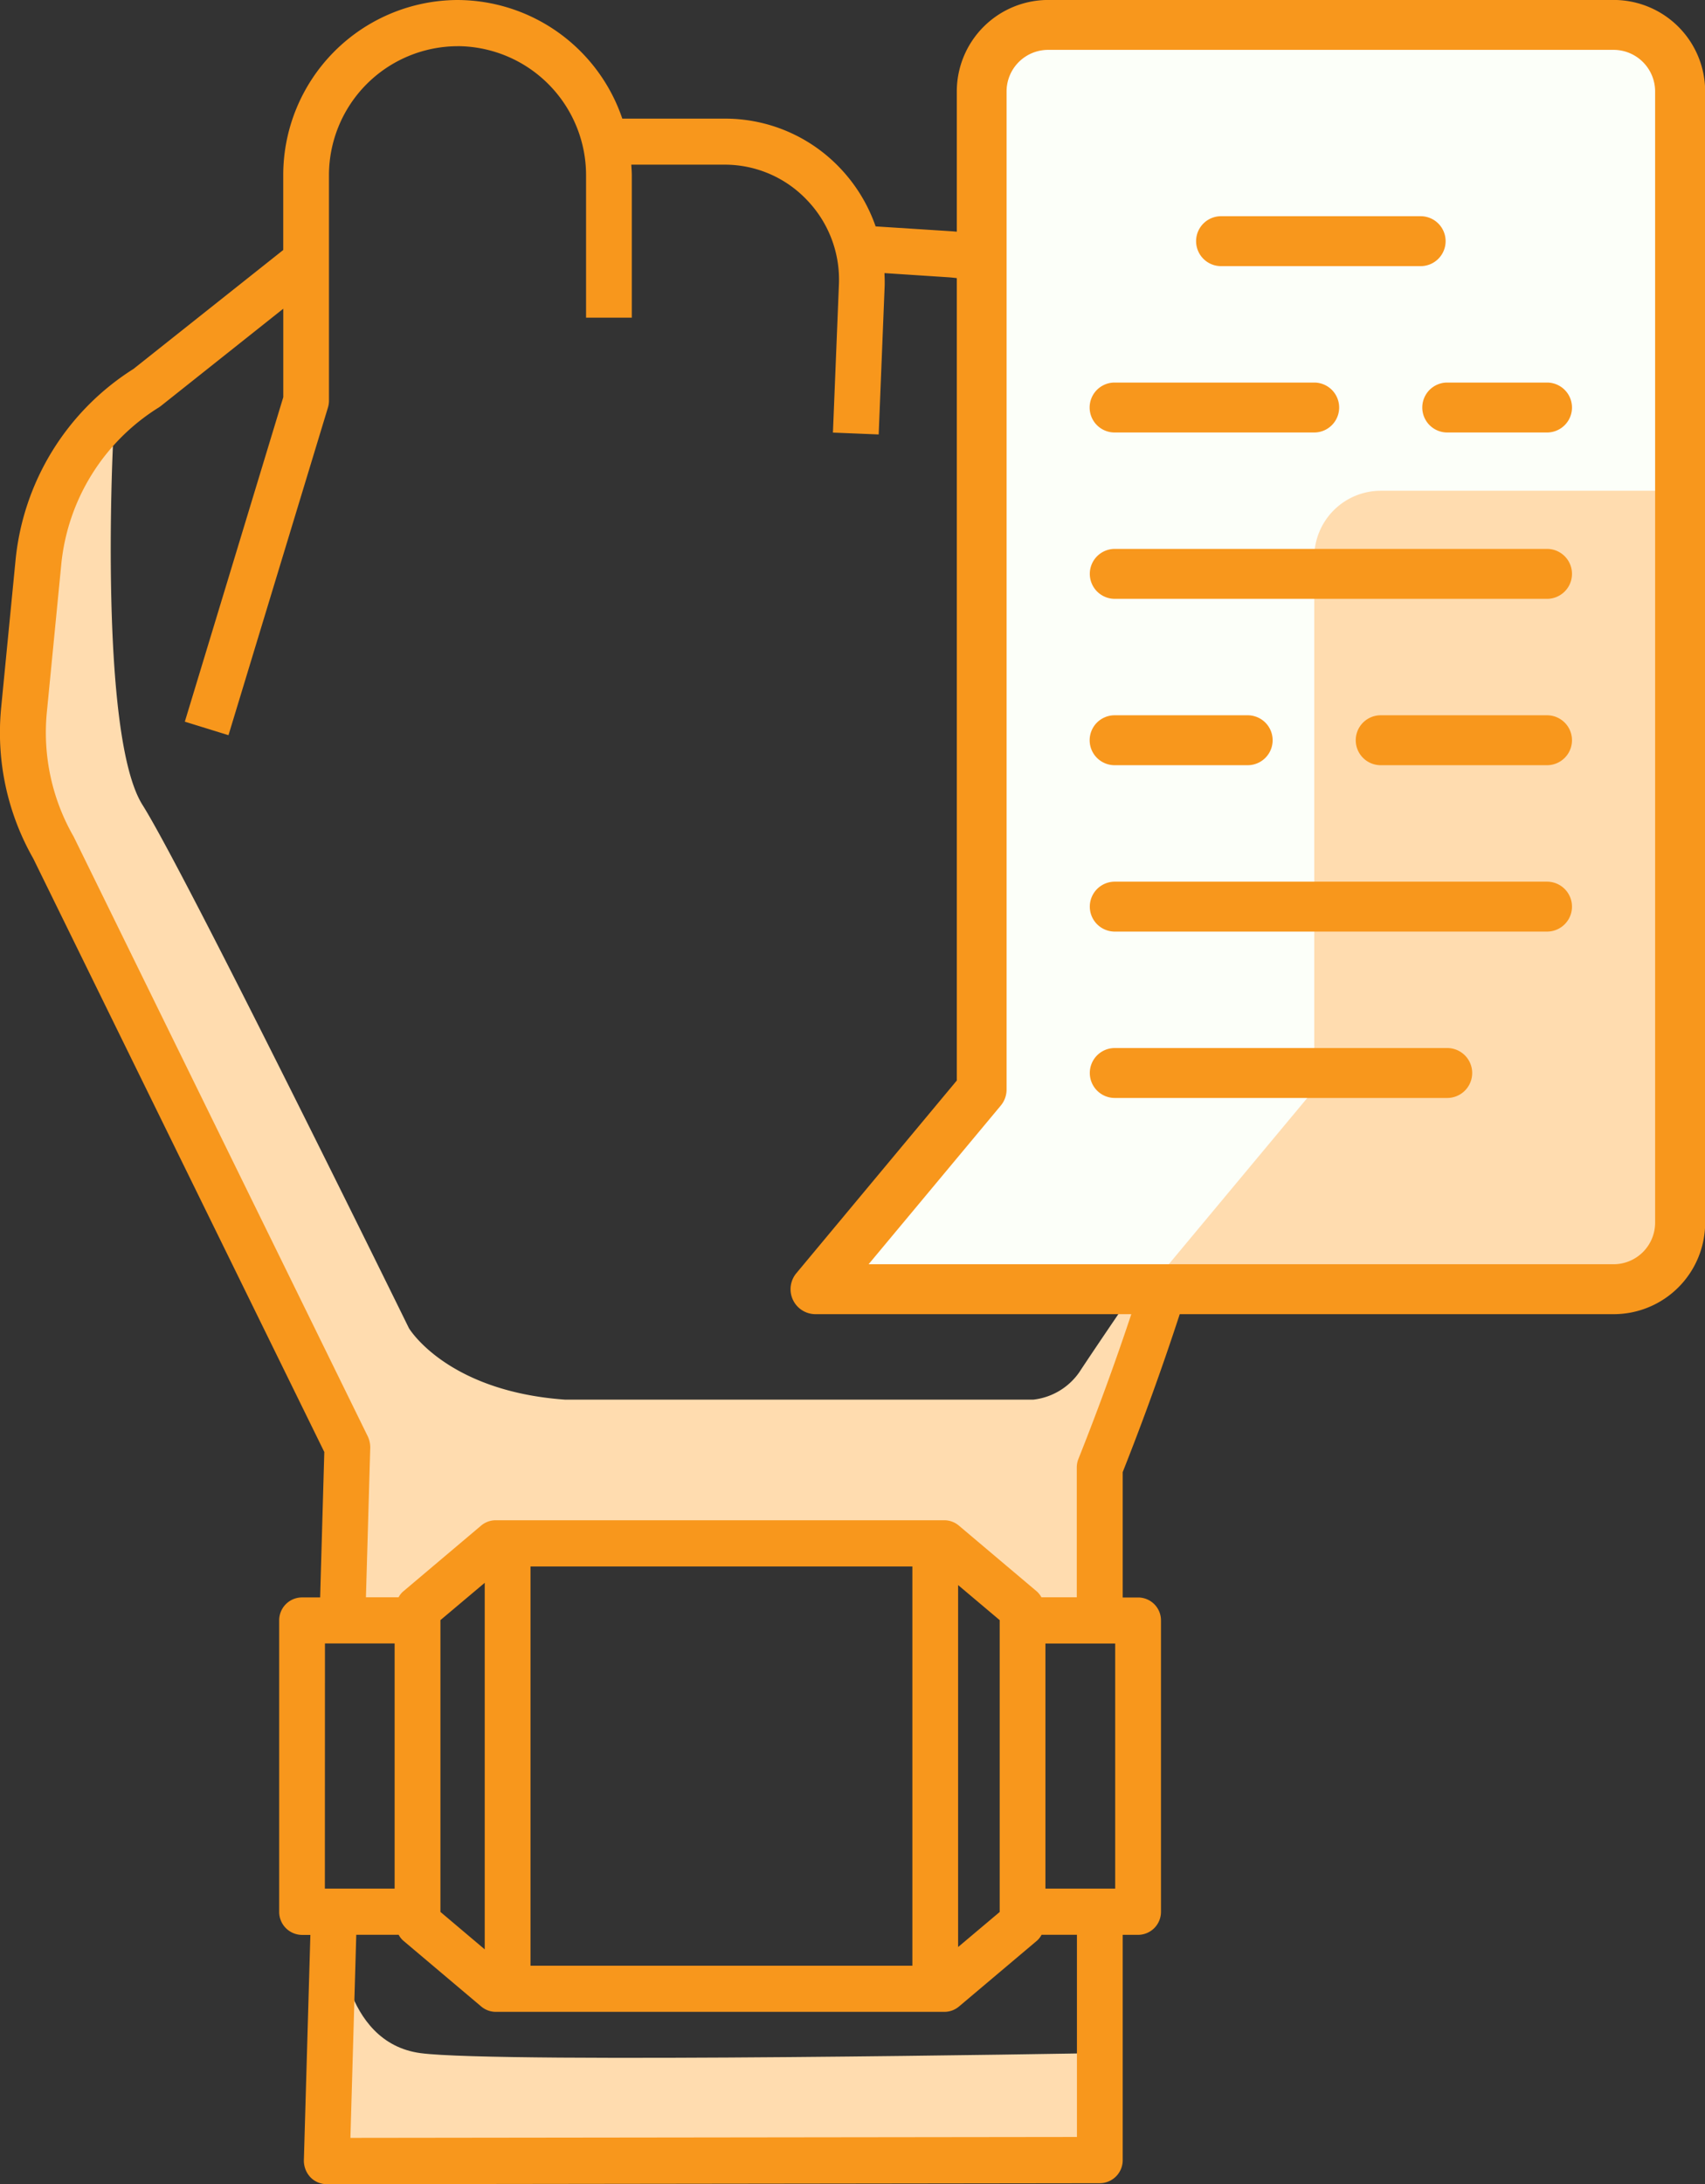 <svg xmlns="http://www.w3.org/2000/svg" width="82" height="105" viewBox="0 0 82 105"><rect x="0" y="0" width="82" height="105" fill="#333333" stroke="none"/><defs><style>.a{fill:#ffdcaf;}.b{fill:#f8971c;}.c{fill:#fcfff9;}</style></defs><g transform="translate(-223.821 -2579.03)"><g transform="translate(223.821 2579.03)"><path class="a" d="M234.519,2637.185s.1,5.182,3.939,5.688,32.427,0,32.427,0v4.95H233.667Z" transform="translate(-218.223 -2544.17)"/><path class="a" d="M228.67,2592.446s-.677,13.907,1.425,17.24,12.812,25.152,12.812,25.152,1.8,3.031,7.507,3.436h22.522a3.12,3.12,0,0,0,2.208-1.313c.794-1.212,2.984-4.415,2.984-4.415l-2.19,11.788-.3,4.545h-2.8l-4.4-3.434H248.112l-3.7,1.745-2.8,1.689-1.525-.4v-8.688l-2.678-4.241L230.4,2621.3l-5.605-10.809v-4.646l.666-8.183,2.236-5.219Z" transform="translate(-223.24 -2570.988)"/><path class="b" d="M245.825,2579.03a8.42,8.42,0,0,0-8.382,8.445v3.573l-7.2,5.716a12.285,12.285,0,0,0-5.673,9.181l-.693,7.1c-.04.406-.059.809-.059,1.212a12.216,12.216,0,0,0,1.6,6.041l14,28.535-.2,6.991h-.87a1.1,1.1,0,0,0-1.1,1.108v14.006a1.105,1.105,0,0,0,1.1,1.11h.4l-.313,10.842a1.168,1.168,0,0,0,.313.806,1.1,1.1,0,0,0,.792.336l37.176-.047a1.106,1.106,0,0,0,1.1-1.108v-10.832h.741a1.105,1.105,0,0,0,1.1-1.11v-14a1.1,1.1,0,0,0-1.1-1.108h-.741V2649.8a129.928,129.928,0,0,0,6.768-23.1,118.421,118.421,0,0,0,1.462-17.264,14.5,14.5,0,0,0-8.269-13.43l-.586-.277a8.835,8.835,0,0,0-7.627-5.583l-3.631-.232a7.758,7.758,0,0,0-1.7-2.793,7.618,7.618,0,0,0-5.56-2.388h-4.923A8.4,8.4,0,0,0,245.825,2579.03Zm1.308,76.092v17.621l-2.13-1.8v-14.028ZM267.7,2673.53H249.335v-19.194H267.7Zm2.2-18.3,2,1.686v14.03l-2,1.685Zm7.555,14.593H274.1V2658.04h3.355Zm-36.5,2.22h2.039a1.071,1.071,0,0,0,.208.27l3.761,3.175a1.091,1.091,0,0,0,.706.259h21.57a1.09,1.09,0,0,0,.706-.259l3.764-3.176a1.069,1.069,0,0,0,.206-.271h1.7v9.721l-34.941.043Zm-1.506-14.006H242.8v11.786h-3.355Zm6.379-76.788a6.208,6.208,0,0,1,6.179,6.225v6.828h2.2v-6.828c0-.178-.014-.352-.025-.528h4.485a5.443,5.443,0,0,1,3.97,1.707,5.515,5.515,0,0,1,1.53,4.067l-.287,7.106,2.2.09.286-7.106c.009-.218,0-.434-.008-.651l3.064.2A6.652,6.652,0,0,1,275.61,2599v7.523h2.2V2599c0-.165-.016-.325-.024-.488a12.282,12.282,0,0,1,6.052,10.87,120.734,120.734,0,0,1-1.43,16.928,127.659,127.659,0,0,1-6.717,22.844,1.118,1.118,0,0,0-.084.426v6.238h-1.7a1.1,1.1,0,0,0-.206-.269l-3.762-3.176a1.09,1.09,0,0,0-.706-.259H247.664a1.09,1.09,0,0,0-.706.259l-3.761,3.176a1.009,1.009,0,0,0-.208.269h-1.569l.208-7.2a1.254,1.254,0,0,0-.114-.525l-14.15-28.841a10.038,10.038,0,0,1-1.289-5.993l.693-7.1a10.042,10.042,0,0,1,4.688-7.54c.035-.024.071-.048.106-.075l5.883-4.673v4.253l-4.735,15.6,2.1.649,4.784-15.754a1.138,1.138,0,0,0,.048-.325v-10.818A6.207,6.207,0,0,1,245.825,2581.251Z" transform="translate(-223.821 -2579.03)"/></g><g transform="translate(261.835 2579.03)"><path class="c" d="M287.034,2579.78h-27.19a3.2,3.2,0,0,0-3.2,3.2v47.981l-8,9.6h38.388a3.2,3.2,0,0,0,3.2-3.2v-54.38A3.2,3.2,0,0,0,287.034,2579.78Z" transform="translate(-247.446 -2578.581)"/><path class="a" d="M284.238,2593.781H269.845a3.2,3.2,0,0,0-3.2,3.2v25.587l-8,9.6h22.392a3.2,3.2,0,0,0,3.2-3.2Z" transform="translate(-241.451 -2570.188)"/><path class="b" d="M287.483,2642.207H249.1a1.2,1.2,0,0,1-.921-1.966l7.719-9.266v-47.547a4.4,4.4,0,0,1,4.4-4.4h27.192a4.4,4.4,0,0,1,4.4,4.4v54.38A4.4,4.4,0,0,1,287.483,2642.207Zm-35.827-2.4h35.827a2,2,0,0,0,2-2v-54.38a2,2,0,0,0-2-2H260.292a2,2,0,0,0-2,2v47.981a1.206,1.206,0,0,1-.278.77Z" transform="translate(-247.896 -2579.03)"/><path class="b" d="M278.89,2597.928H258.1a1.2,1.2,0,0,1,0-2.4H278.89a1.2,1.2,0,0,1,0,2.4Z" transform="translate(-242.501 -2569.14)"/><path class="b" d="M274.094,2602.929h-8a1.2,1.2,0,1,1,0-2.4h8a1.2,1.2,0,1,1,0,2.4Z" transform="translate(-237.705 -2566.143)"/><path class="b" d="M264.493,2602.929h-6.4a1.2,1.2,0,1,1,0-2.4h6.4a1.2,1.2,0,1,1,0,2.4Z" transform="translate(-242.501 -2566.143)"/><path class="b" d="M278.89,2607.93H258.1a1.2,1.2,0,1,1,0-2.4H278.89a1.2,1.2,0,1,1,0,2.4Z" transform="translate(-242.501 -2563.145)"/><path class="b" d="M274.09,2612.93H258.1a1.2,1.2,0,1,1,0-2.4H274.09a1.2,1.2,0,1,1,0,2.4Z" transform="translate(-242.501 -2560.147)"/><path class="b" d="M272.895,2592.928h-4.8a1.2,1.2,0,0,1,0-2.4h4.8a1.2,1.2,0,0,1,0,2.4Z" transform="translate(-236.506 -2572.137)"/><path class="b" d="M267.692,2592.928h-9.6a1.2,1.2,0,0,1,0-2.4h9.6a1.2,1.2,0,0,1,0,2.4Z" transform="translate(-242.501 -2572.137)"/><path class="b" d="M270.893,2587.928h-9.6a1.2,1.2,0,0,1,0-2.4h9.6a1.2,1.2,0,0,1,0,2.4Z" transform="translate(-240.582 -2575.134)"/></g></g></svg>